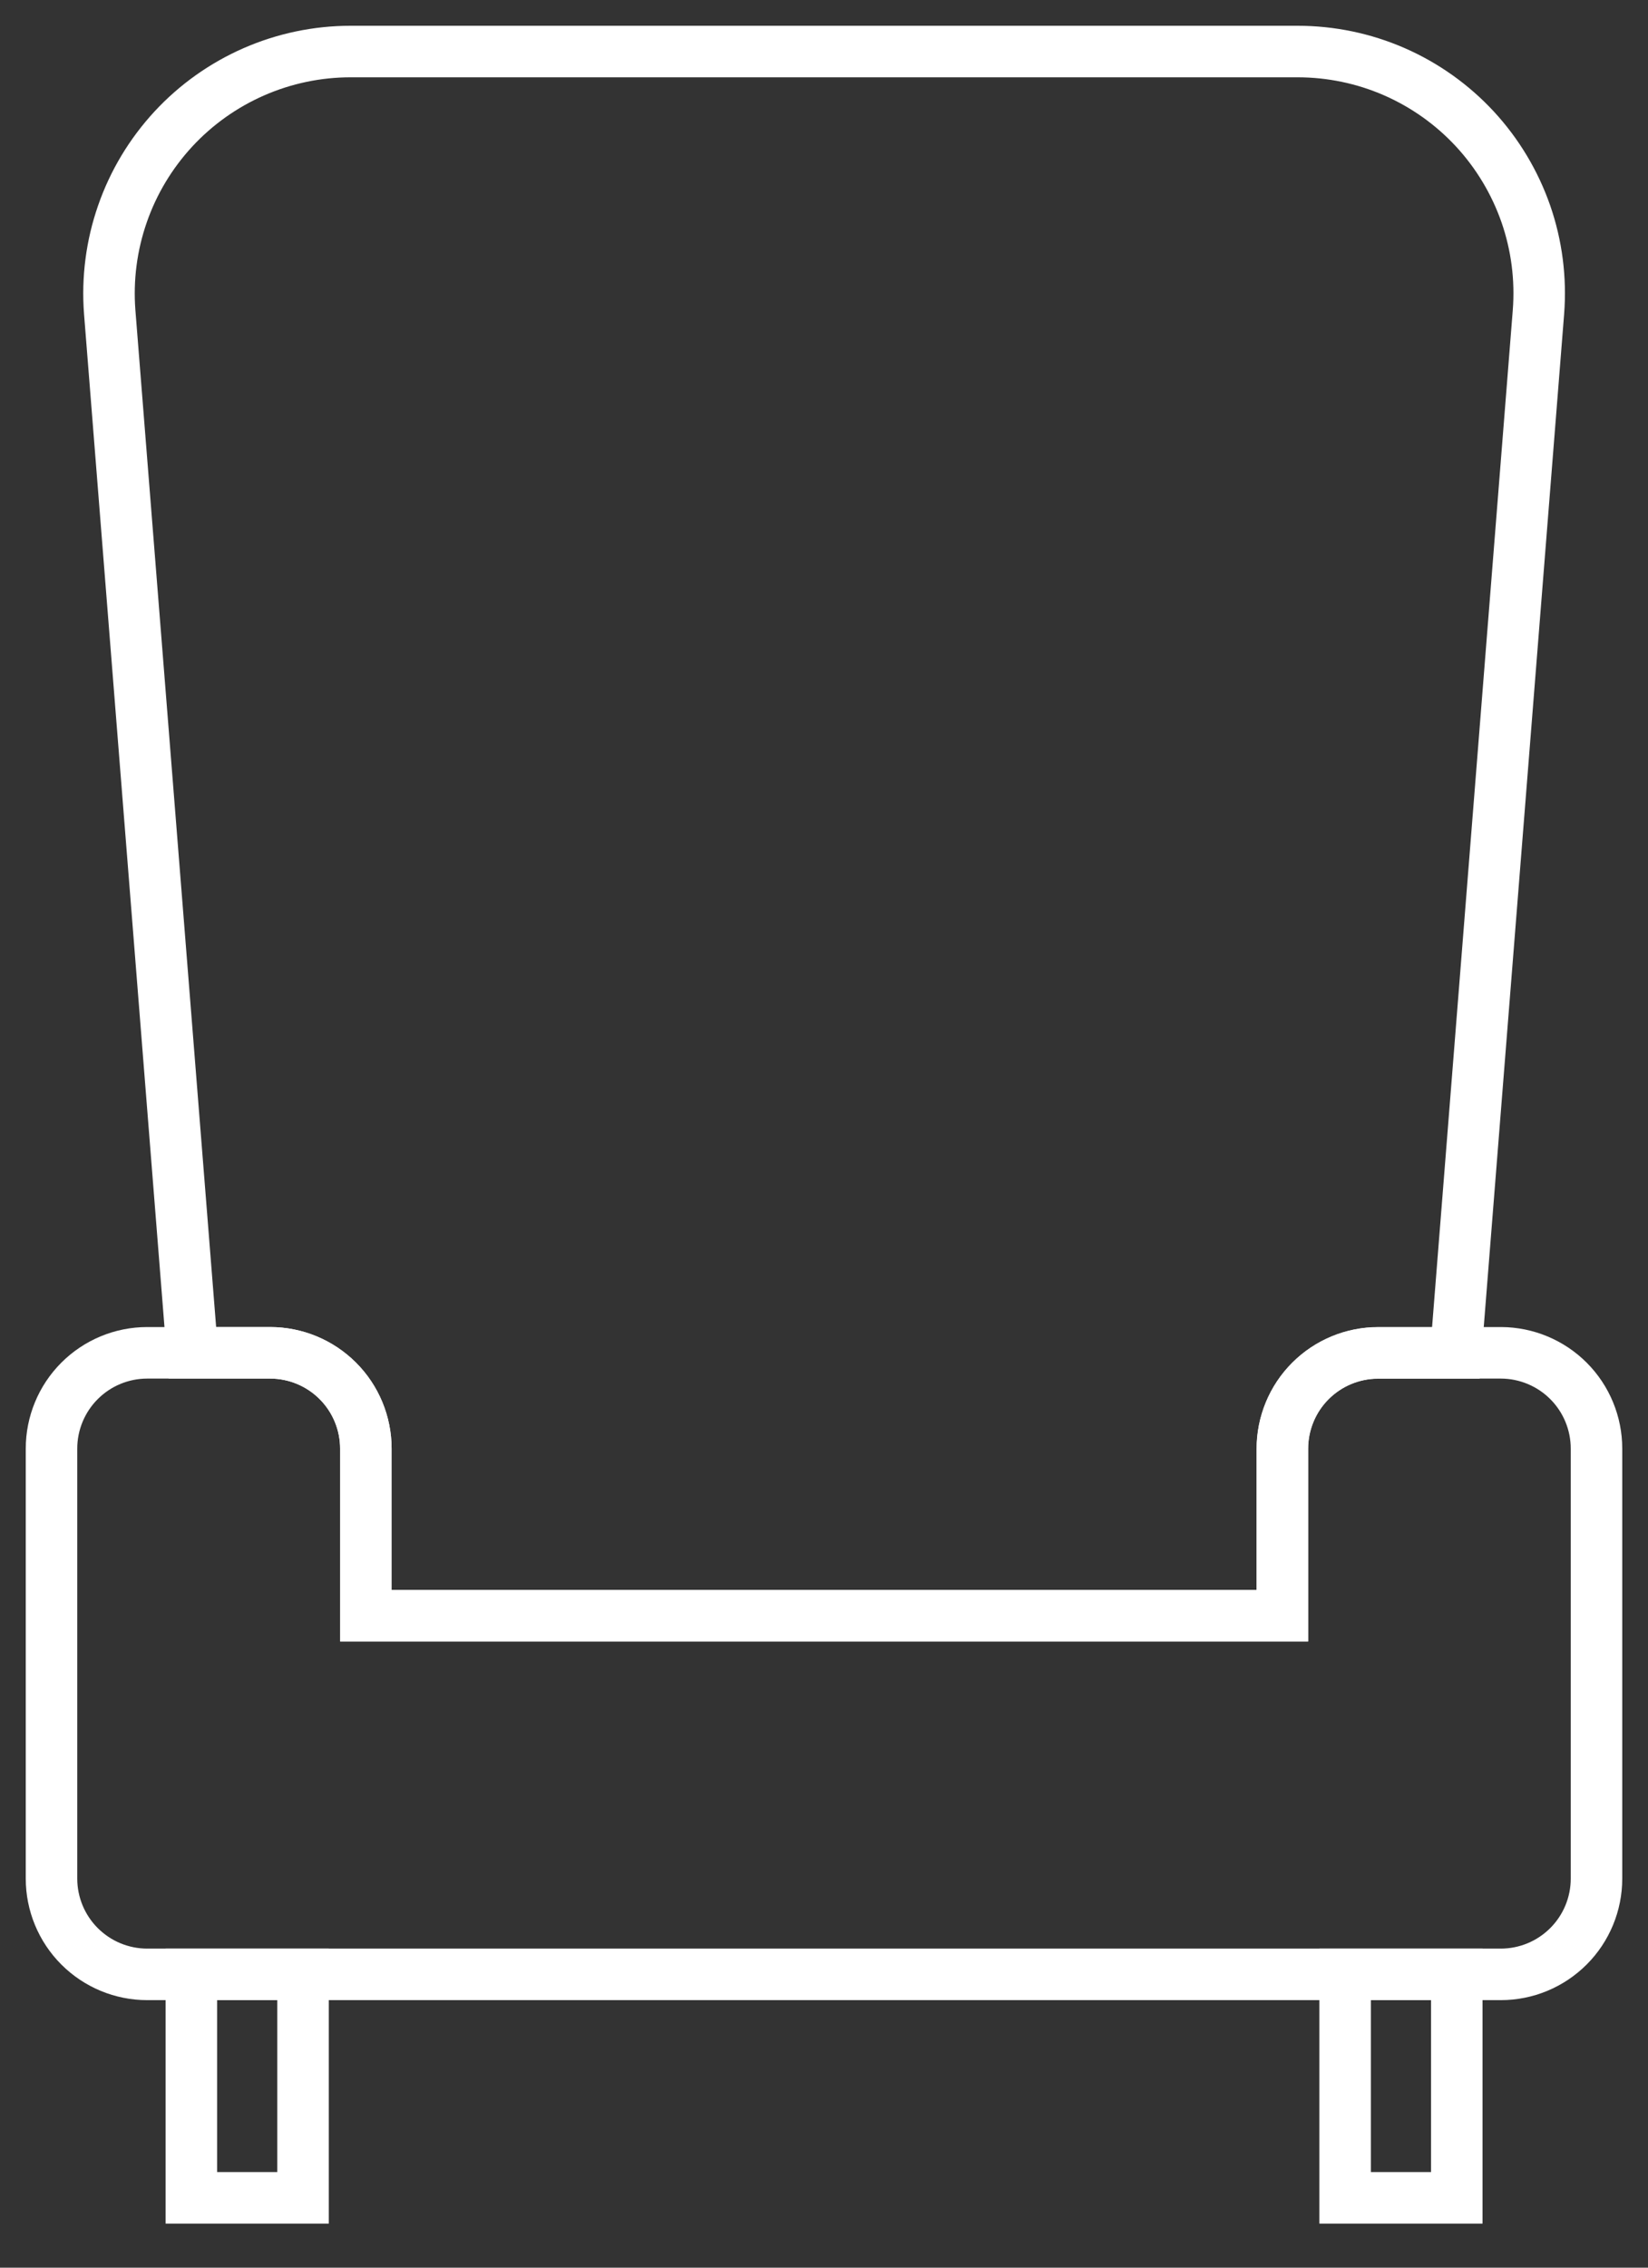 <svg width="32" height="44" viewBox="0 0 32 44" fill="none" xmlns="http://www.w3.org/2000/svg">
<rect x="0" y="0" width="32" height="44" fill="#333333" stroke="none"/>
<path d="M29.873 6.054L28.269 26.252H26.757C26.265 26.252 25.792 26.448 25.443 26.797C25.095 27.145 24.899 27.618 24.899 28.111V31.35H7.104V28.108C7.104 27.615 6.908 27.142 6.56 26.794C6.211 26.445 5.739 26.249 5.246 26.249H3.735L2.13 6.051C2.081 5.407 2.165 4.759 2.378 4.149C2.59 3.538 2.927 2.979 3.366 2.504C3.805 2.03 4.337 1.652 4.929 1.393C5.521 1.134 6.161 1 6.807 1H25.196C25.843 1 26.483 1.133 27.076 1.392C27.668 1.651 28.201 2.03 28.64 2.504C29.079 2.979 29.415 3.54 29.628 4.15C29.84 4.761 29.923 5.409 29.873 6.054V6.054Z" stroke="white" stroke-miterlimit="10"/>
<path d="M31 28.108V36.451C31 36.943 30.804 37.416 30.456 37.764C30.107 38.113 29.635 38.309 29.142 38.309H2.858C2.365 38.309 1.893 38.113 1.544 37.764C1.196 37.416 1 36.943 1 36.451V28.108C1 27.615 1.196 27.142 1.544 26.794C1.893 26.445 2.365 26.249 2.858 26.249H5.246C5.739 26.249 6.211 26.445 6.56 26.794C6.908 27.142 7.104 27.615 7.104 28.108V31.35H24.902V28.108C24.902 27.615 25.098 27.142 25.446 26.794C25.795 26.445 26.267 26.249 26.76 26.249H29.148C29.64 26.251 30.111 26.448 30.458 26.796C30.805 27.144 31 27.616 31 28.108Z" stroke="white" stroke-miterlimit="10"/>
<path d="M5.884 38.309H3.716V42.645H5.884V38.309Z" stroke="white" stroke-miterlimit="10"/>
<path d="M28.287 38.309H26.119V42.645H28.287V38.309Z" stroke="white" stroke-miterlimit="10"/>
</svg>
